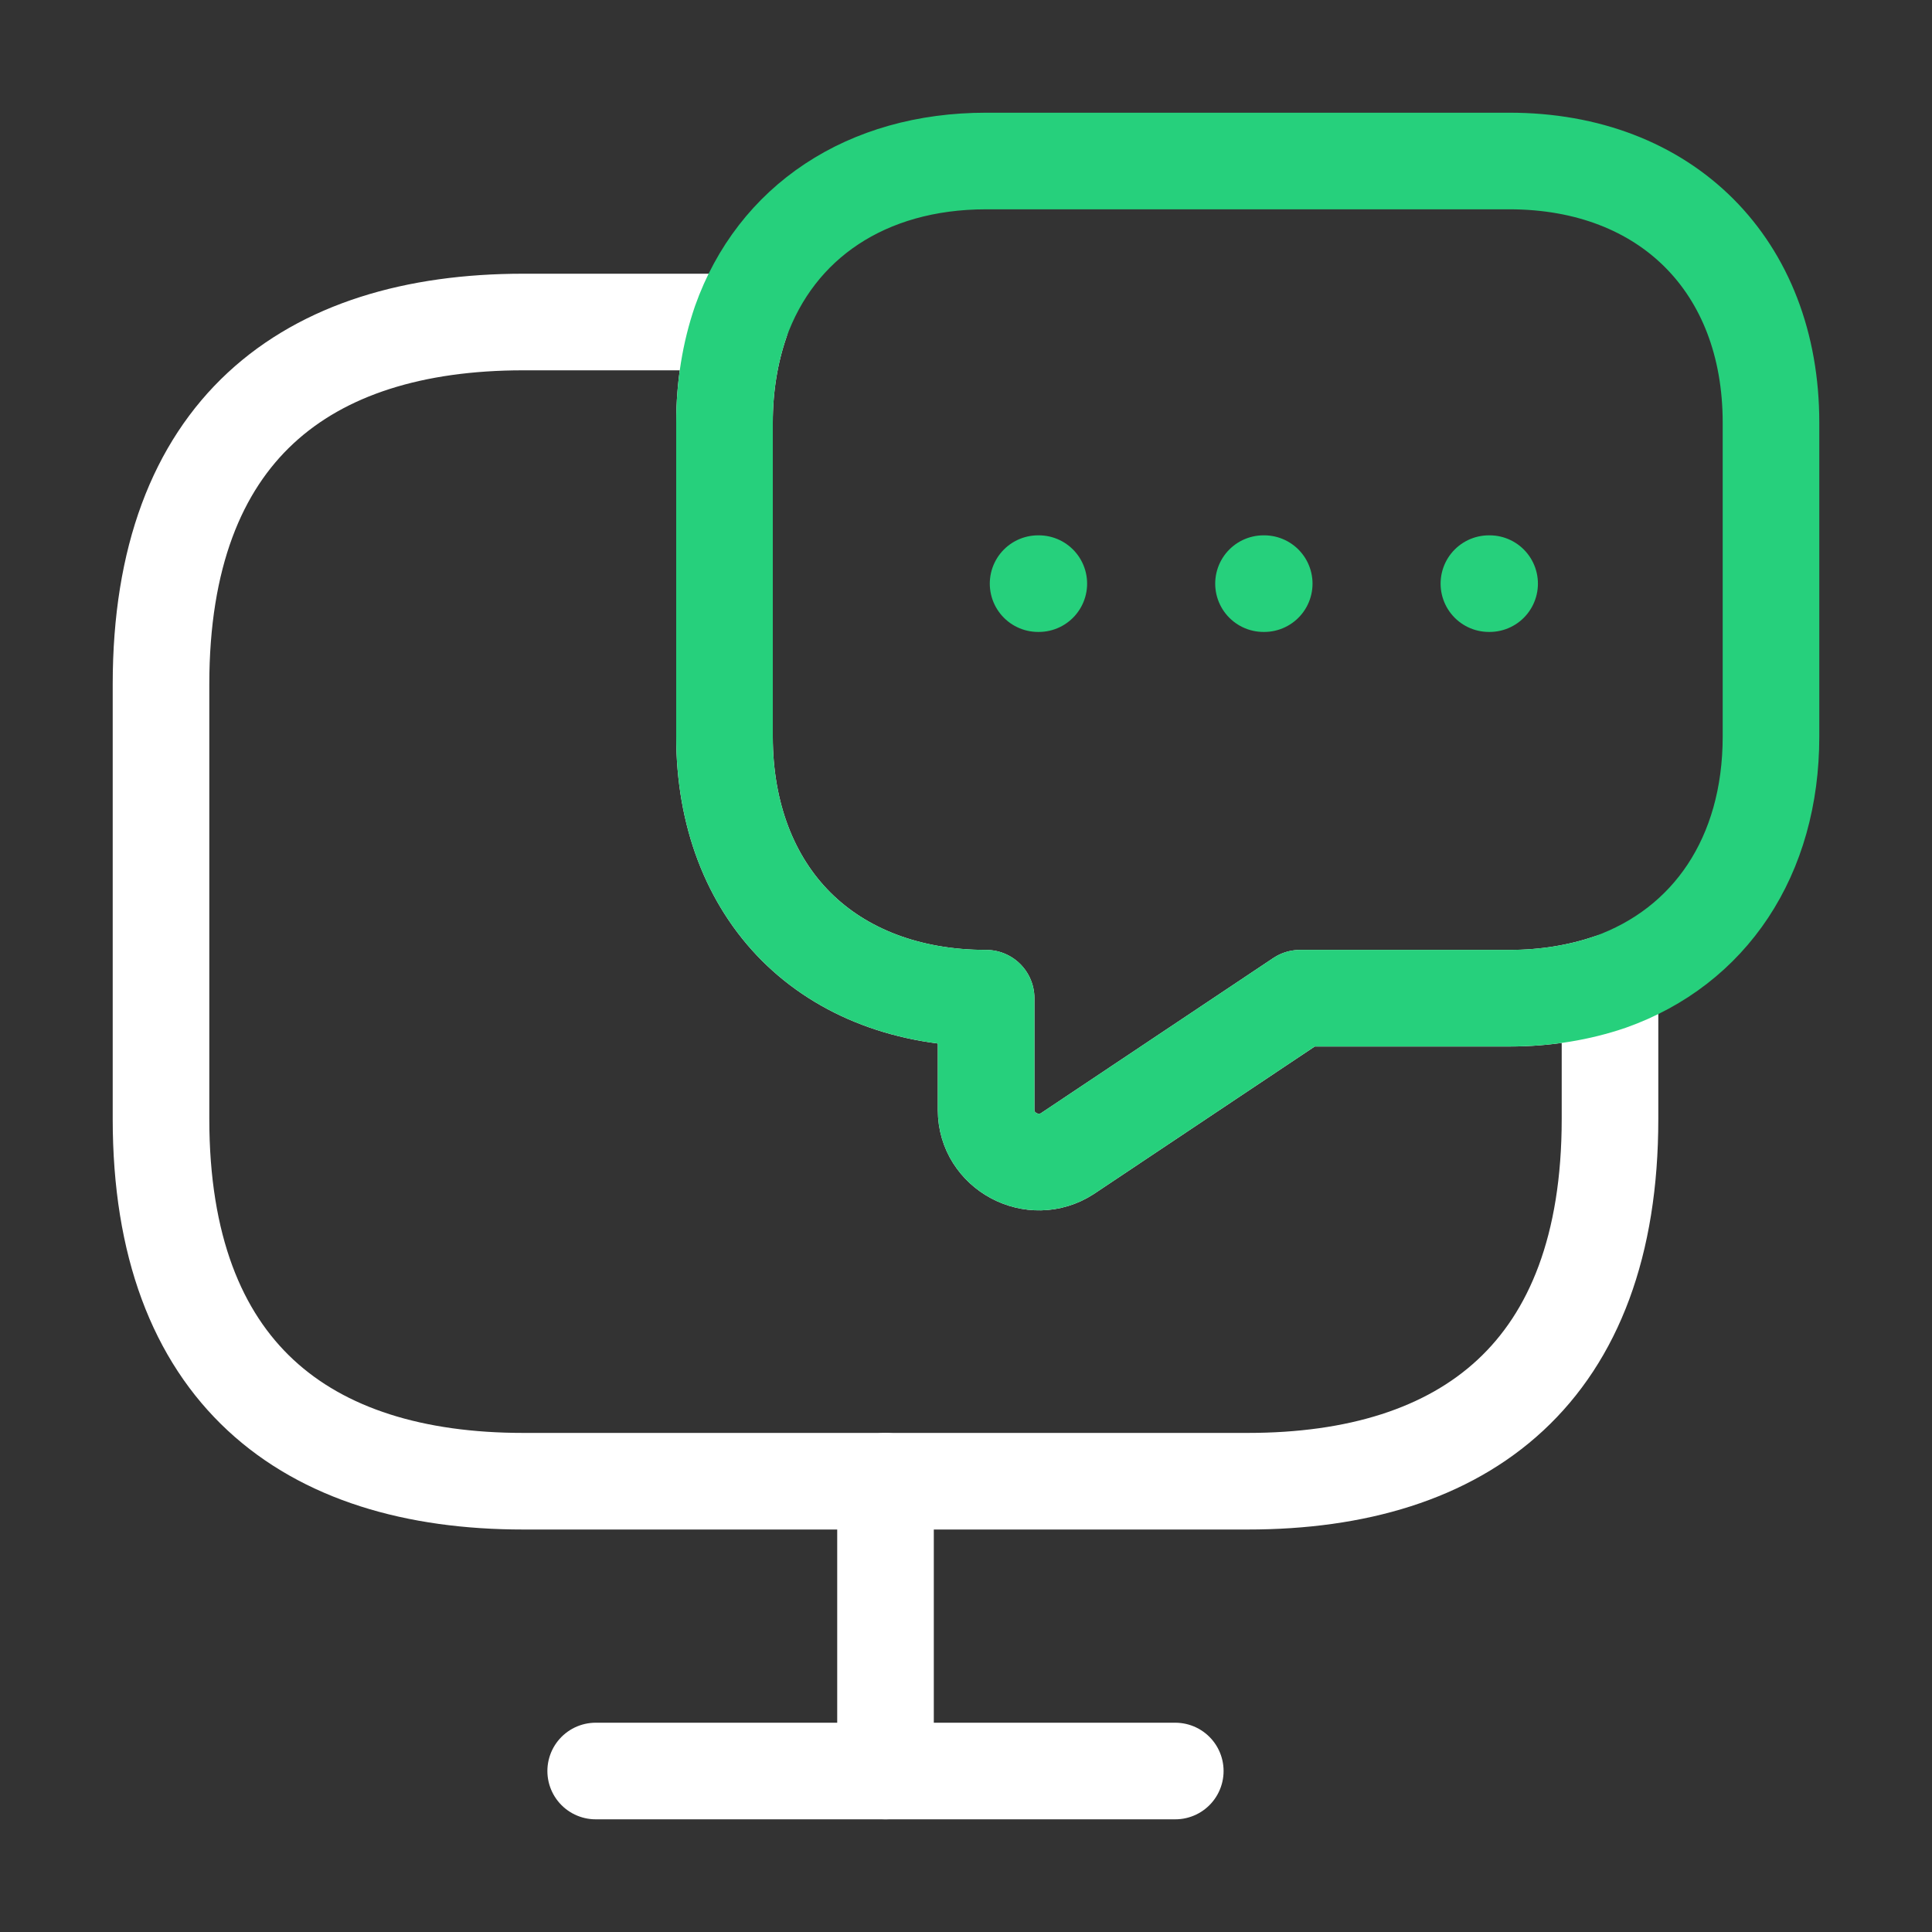 <svg xmlns="http://www.w3.org/2000/svg" width="80" height="80" viewBox="0 0 80 80" fill="none"><rect x="0" y="0" width="80" height="80" fill="#333333" stroke="none"/><path d="M66.667 40.667V46.334C66.667 56.834 60.667 61.334 51.667 61.334H21.667C12.667 61.334 6.667 56.834 6.667 46.334V28.334C6.667 17.834 12.667 13.334 21.667 13.334H30.667C30.233 14.6 30 16 30 17.5V30.5C30 33.734 31.067 36.467 32.967 38.367C34.867 40.267 37.6 41.334 40.833 41.334V45.967C40.833 47.667 42.767 48.7 44.2 47.767L53.833 41.334H62.5C64 41.334 65.4 41.1 66.667 40.667Z" stroke="white" stroke-width="4" stroke-miterlimit="10" stroke-linecap="round" stroke-linejoin="round"></path><path d="M24.666 73.334H48.666" stroke="white" stroke-width="4" stroke-miterlimit="10" stroke-linecap="round" stroke-linejoin="round"></path><path d="M36.667 61.334V73.333" stroke="white" stroke-width="4" stroke-miterlimit="10" stroke-linecap="round" stroke-linejoin="round"></path><path d="M73.333 17.5V30.5C73.333 35.467 70.8 39.2 66.667 40.666C65.4 41.1 64 41.333 62.5 41.333H53.833L44.2 47.766C42.767 48.7 40.833 47.667 40.833 45.967V41.333C37.6 41.333 34.867 40.267 32.967 38.367C31.067 36.467 30 33.733 30 30.5V17.5C30 16 30.233 14.6 30.667 13.333C32.133 9.2 35.867 6.667 40.833 6.667H62.5C69 6.667 73.333 11 73.333 17.5Z" stroke="#26D07C" stroke-width="4" stroke-miterlimit="10" stroke-linecap="round" stroke-linejoin="round"></path><path d="M61.652 24.167H61.682" stroke="#26D07C" stroke-width="4" stroke-linecap="round" stroke-linejoin="round"></path><path d="M52.319 24.167H52.349" stroke="#26D07C" stroke-width="4" stroke-linecap="round" stroke-linejoin="round"></path><path d="M42.985 24.167H43.015" stroke="#26D07C" stroke-width="4" stroke-linecap="round" stroke-linejoin="round"></path></svg>